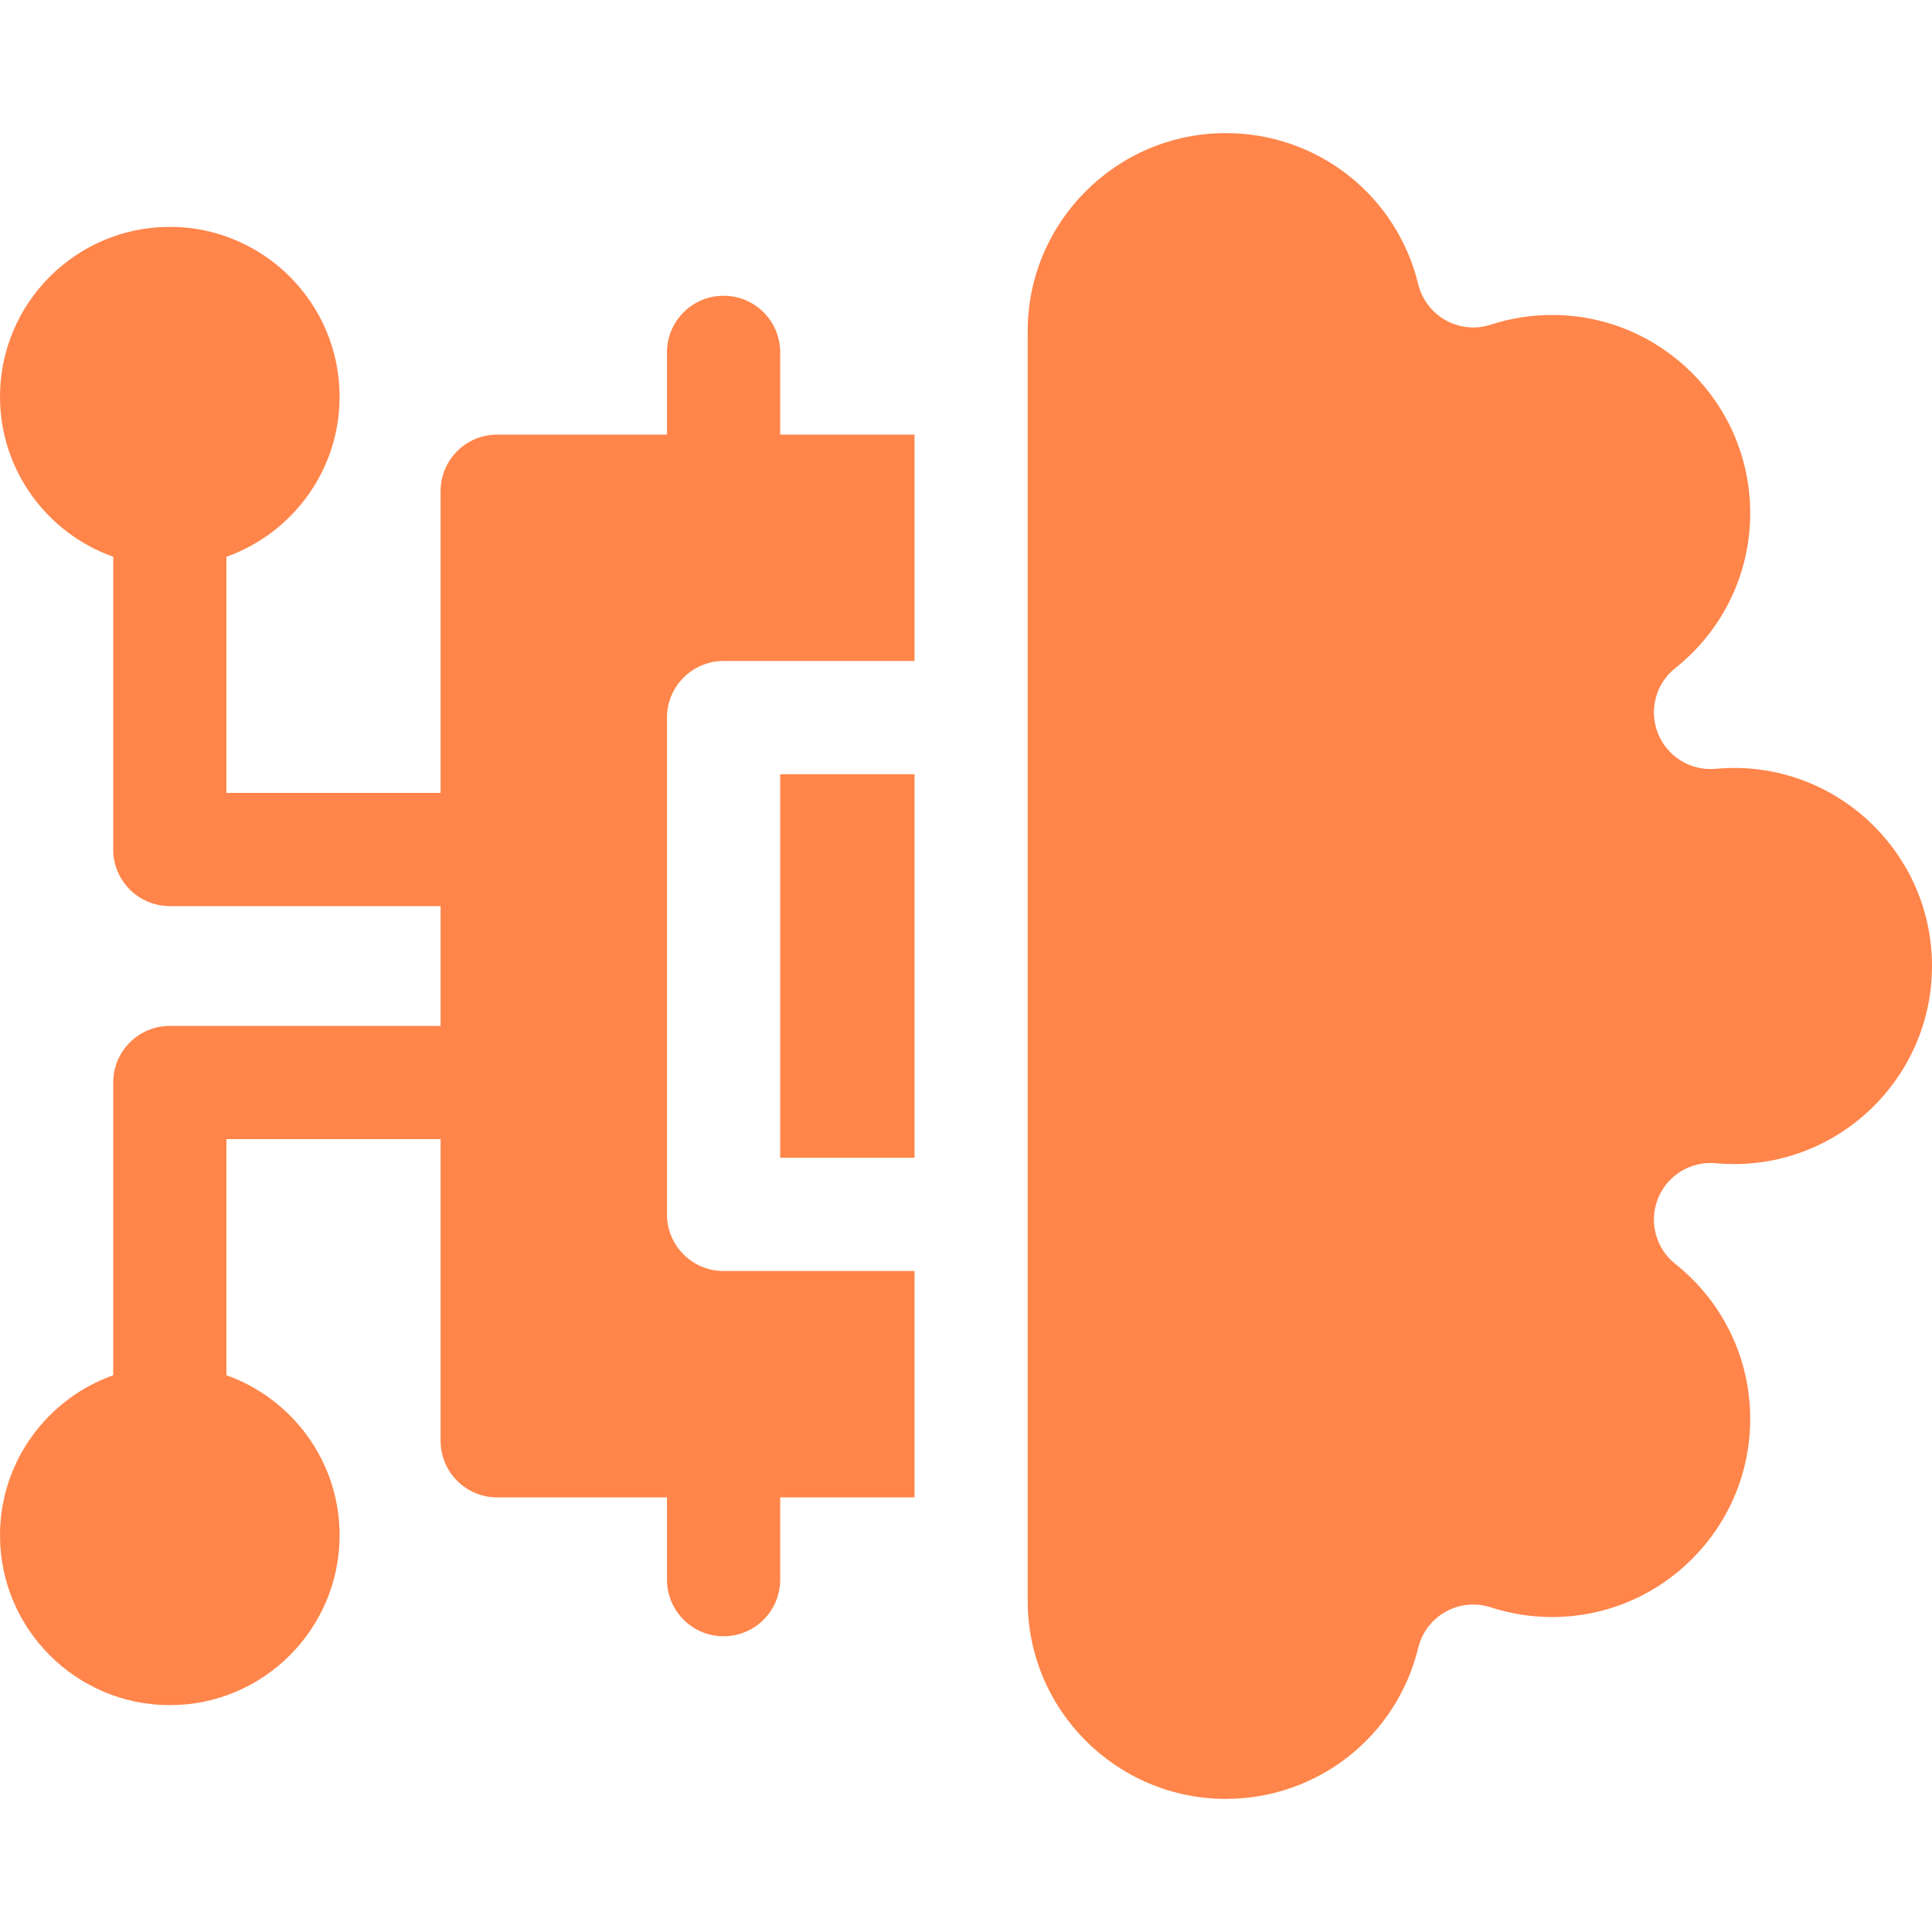 <svg width="40" height="40" viewBox="0 0 40 40" fill="none" xmlns="http://www.w3.org/2000/svg">
<path d="M18.934 26.315H14.981C14.334 26.315 13.809 25.79 13.809 25.143V14.857C13.809 14.21 14.334 13.685 14.981 13.685H18.934V8.998H16.153V7.295C16.153 6.648 15.628 6.123 14.981 6.123C14.334 6.123 13.809 6.648 13.809 7.295V8.998H10.293C9.646 8.998 9.122 9.523 9.122 10.17V16.416H4.688V12.494V11.527C6.051 11.043 7.031 9.741 7.031 8.213C7.031 6.275 5.454 4.697 3.516 4.697C1.577 4.697 0 6.275 0 8.213C0 9.741 0.98 11.043 2.344 11.527V17.588C2.344 18.235 2.868 18.76 3.516 18.76H9.122V21.24H3.516C2.868 21.24 2.344 21.765 2.344 22.412V28.473C0.98 28.957 0 30.259 0 31.787C0 33.725 1.577 35.303 3.516 35.303C5.454 35.303 7.031 33.725 7.031 31.787C7.031 30.259 6.051 28.957 4.688 28.473V27.492V23.584H9.122V29.83C9.122 30.477 9.646 31.002 10.293 31.002H13.809V32.705C13.809 33.352 14.334 33.877 14.981 33.877C15.628 33.877 16.153 33.352 16.153 32.705V31.002H18.934V26.315Z" fill="#FF671D" fill-opacity="0.8"/>
<path d="M16.153 16.029H18.934V23.971H16.153V16.029Z" fill="#FF671D" fill-opacity="0.8"/>
<path d="M35.898 15.899C35.779 15.899 35.655 15.905 35.52 15.917C35.005 15.964 34.519 15.667 34.327 15.186C34.134 14.705 34.279 14.155 34.684 13.833C35.67 13.048 36.236 11.878 36.236 10.622C36.236 8.36 34.396 6.521 32.134 6.521C31.702 6.521 31.275 6.588 30.864 6.722C30.554 6.823 30.216 6.79 29.931 6.631C29.646 6.472 29.44 6.201 29.363 5.884C28.915 4.042 27.277 2.756 25.379 2.756C23.117 2.756 21.277 4.596 21.277 6.858V33.142C21.277 35.404 23.117 37.244 25.379 37.244C27.277 37.244 28.915 35.957 29.363 34.115C29.44 33.798 29.646 33.528 29.931 33.369C30.216 33.21 30.554 33.177 30.864 33.278C31.275 33.411 31.702 33.479 32.134 33.479C34.396 33.479 36.236 31.639 36.236 29.378C36.236 28.122 35.67 26.951 34.684 26.167C34.279 25.845 34.134 25.294 34.327 24.814C34.519 24.333 35.005 24.036 35.521 24.083C35.655 24.095 35.779 24.101 35.898 24.101C38.16 24.102 40 22.262 40 20C40 17.738 38.16 15.899 35.898 15.899Z" fill="#FF671D" fill-opacity="0.8"/>
</svg>
